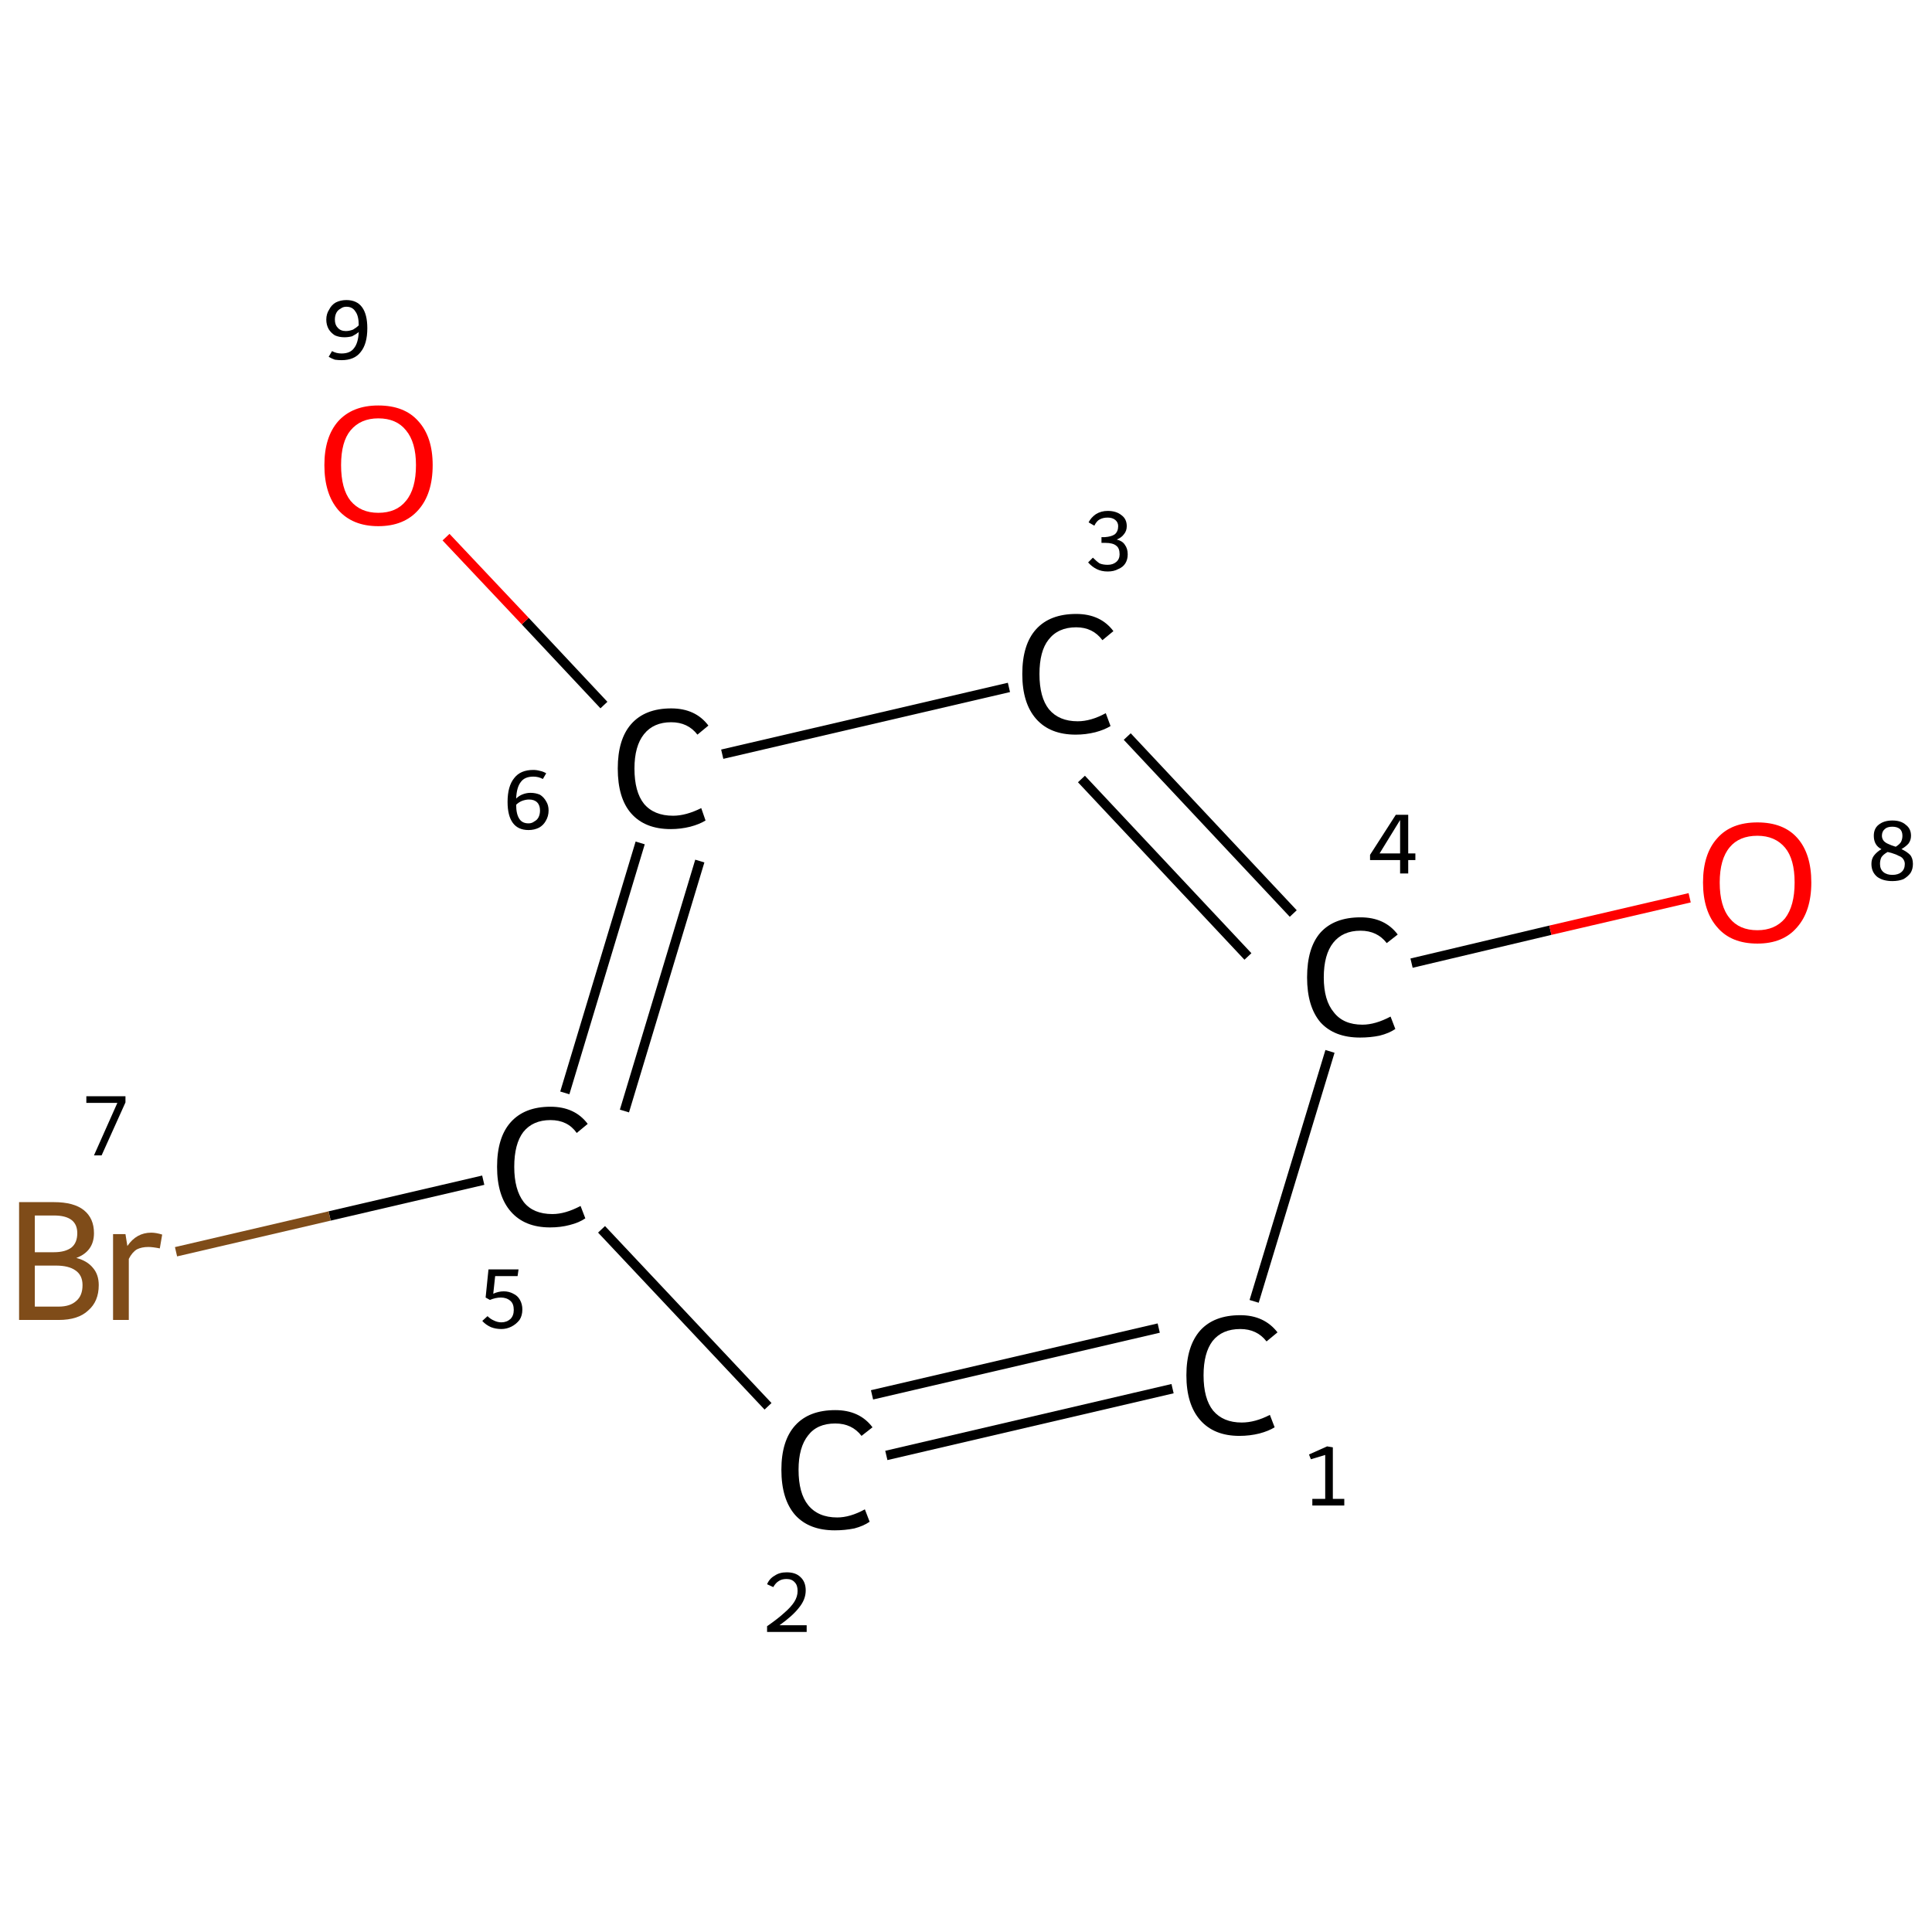<?xml version='1.0' encoding='iso-8859-1'?>
<svg version='1.1' baseProfile='full'
              xmlns='http://www.w3.org/2000/svg'
                      xmlns:rdkit='http://www.rdkit.org/xml'
                      xmlns:xlink='http://www.w3.org/1999/xlink'
                  xml:space='preserve'
width='405px' height='405px' viewBox='0 0 405 405'>
<!-- END OF HEADER -->
<rect style='opacity:1.0;fill:#FFFFFF;stroke:none' width='405.0' height='405.0' x='0.0' y='0.0'> </rect>
<path class='bond-0 atom-0 atom-1' d='M 245.8,291.1 L 185.8,305.1' style='fill:none;fill-rule:evenodd;stroke:#000000;stroke-width:2.0px;stroke-linecap:butt;stroke-linejoin:miter;stroke-opacity:1' />
<path class='bond-0 atom-0 atom-1' d='M 242.9,278.4 L 182.8,292.4' style='fill:none;fill-rule:evenodd;stroke:#000000;stroke-width:2.0px;stroke-linecap:butt;stroke-linejoin:miter;stroke-opacity:1' />
<path class='bond-1 atom-1 atom-2' d='M 161.0,294.8 L 126.1,257.7' style='fill:none;fill-rule:evenodd;stroke:#000000;stroke-width:2.0px;stroke-linecap:butt;stroke-linejoin:miter;stroke-opacity:1' />
<path class='bond-2 atom-2 atom-3' d='M 101.3,247.4 L 69.1,254.9' style='fill:none;fill-rule:evenodd;stroke:#000000;stroke-width:2.0px;stroke-linecap:butt;stroke-linejoin:miter;stroke-opacity:1' />
<path class='bond-2 atom-2 atom-3' d='M 69.1,254.9 L 36.9,262.4' style='fill:none;fill-rule:evenodd;stroke:#7F4C19;stroke-width:2.0px;stroke-linecap:butt;stroke-linejoin:miter;stroke-opacity:1' />
<path class='bond-3 atom-2 atom-4' d='M 118.4,229.1 L 134.2,176.7' style='fill:none;fill-rule:evenodd;stroke:#000000;stroke-width:2.0px;stroke-linecap:butt;stroke-linejoin:miter;stroke-opacity:1' />
<path class='bond-3 atom-2 atom-4' d='M 130.9,232.9 L 146.7,180.5' style='fill:none;fill-rule:evenodd;stroke:#000000;stroke-width:2.0px;stroke-linecap:butt;stroke-linejoin:miter;stroke-opacity:1' />
<path class='bond-4 atom-4 atom-5' d='M 126.6,147.8 L 110.1,130.2' style='fill:none;fill-rule:evenodd;stroke:#000000;stroke-width:2.0px;stroke-linecap:butt;stroke-linejoin:miter;stroke-opacity:1' />
<path class='bond-4 atom-4 atom-5' d='M 110.1,130.2 L 93.5,112.6' style='fill:none;fill-rule:evenodd;stroke:#FF0000;stroke-width:2.0px;stroke-linecap:butt;stroke-linejoin:miter;stroke-opacity:1' />
<path class='bond-5 atom-4 atom-6' d='M 151.4,158.1 L 211.5,144.1' style='fill:none;fill-rule:evenodd;stroke:#000000;stroke-width:2.0px;stroke-linecap:butt;stroke-linejoin:miter;stroke-opacity:1' />
<path class='bond-6 atom-6 atom-7' d='M 236.3,154.4 L 271.1,191.5' style='fill:none;fill-rule:evenodd;stroke:#000000;stroke-width:2.0px;stroke-linecap:butt;stroke-linejoin:miter;stroke-opacity:1' />
<path class='bond-6 atom-6 atom-7' d='M 226.7,163.3 L 261.6,200.5' style='fill:none;fill-rule:evenodd;stroke:#000000;stroke-width:2.0px;stroke-linecap:butt;stroke-linejoin:miter;stroke-opacity:1' />
<path class='bond-7 atom-7 atom-8' d='M 295.9,201.9 L 325.0,195.0' style='fill:none;fill-rule:evenodd;stroke:#000000;stroke-width:2.0px;stroke-linecap:butt;stroke-linejoin:miter;stroke-opacity:1' />
<path class='bond-7 atom-7 atom-8' d='M 325.0,195.0 L 354.2,188.2' style='fill:none;fill-rule:evenodd;stroke:#FF0000;stroke-width:2.0px;stroke-linecap:butt;stroke-linejoin:miter;stroke-opacity:1' />
<path class='bond-8 atom-7 atom-0' d='M 278.8,220.4 L 262.9,272.8' style='fill:none;fill-rule:evenodd;stroke:#000000;stroke-width:2.0px;stroke-linecap:butt;stroke-linejoin:miter;stroke-opacity:1' />
<path class='atom-0' d='M 248.7 288.3
Q 248.7 282.2, 251.6 278.9
Q 254.5 275.7, 260.0 275.7
Q 265.0 275.7, 267.8 279.3
L 265.5 281.2
Q 263.5 278.6, 260.0 278.6
Q 256.2 278.6, 254.2 281.1
Q 252.3 283.6, 252.3 288.3
Q 252.3 293.2, 254.3 295.7
Q 256.4 298.2, 260.3 298.2
Q 263.1 298.2, 266.2 296.6
L 267.2 299.2
Q 265.9 300.0, 264.0 300.5
Q 262.0 301.0, 259.8 301.0
Q 254.5 301.0, 251.6 297.7
Q 248.7 294.4, 248.7 288.3
' fill='#000000'/>
<path class='atom-1' d='M 163.8 308.1
Q 163.8 302.0, 166.7 298.8
Q 169.6 295.6, 175.1 295.6
Q 180.2 295.6, 182.9 299.2
L 180.6 301.0
Q 178.6 298.4, 175.1 298.4
Q 171.3 298.4, 169.4 300.9
Q 167.4 303.4, 167.4 308.1
Q 167.4 313.0, 169.4 315.5
Q 171.5 318.1, 175.5 318.1
Q 178.2 318.1, 181.3 316.4
L 182.3 319.0
Q 181.0 319.9, 179.1 320.4
Q 177.1 320.8, 175.0 320.8
Q 169.6 320.8, 166.7 317.6
Q 163.8 314.3, 163.8 308.1
' fill='#000000'/>
<path class='atom-2' d='M 104.2 244.6
Q 104.2 238.4, 107.1 235.2
Q 110.0 232.0, 115.4 232.0
Q 120.5 232.0, 123.2 235.6
L 120.9 237.5
Q 119.0 234.8, 115.4 234.8
Q 111.7 234.8, 109.7 237.3
Q 107.8 239.8, 107.8 244.6
Q 107.8 249.4, 109.8 252.0
Q 111.8 254.5, 115.8 254.5
Q 118.5 254.5, 121.7 252.8
L 122.7 255.4
Q 121.4 256.3, 119.4 256.8
Q 117.5 257.3, 115.3 257.3
Q 110.0 257.3, 107.1 254.0
Q 104.2 250.7, 104.2 244.6
' fill='#000000'/>
<path class='atom-3' d='M 16.0 263.7
Q 18.3 264.3, 19.5 265.8
Q 20.7 267.2, 20.7 269.4
Q 20.7 272.8, 18.5 274.7
Q 16.4 276.7, 12.3 276.7
L 4.0 276.7
L 4.0 252.0
L 11.3 252.0
Q 15.5 252.0, 17.6 253.7
Q 19.7 255.4, 19.7 258.5
Q 19.7 262.3, 16.0 263.7
M 7.3 254.8
L 7.3 262.5
L 11.3 262.5
Q 13.7 262.5, 15.0 261.5
Q 16.2 260.5, 16.2 258.5
Q 16.2 254.8, 11.3 254.8
L 7.3 254.8
M 12.3 273.9
Q 14.7 273.9, 16.0 272.7
Q 17.3 271.6, 17.3 269.4
Q 17.3 267.3, 15.8 266.3
Q 14.4 265.3, 11.7 265.3
L 7.3 265.3
L 7.3 273.9
L 12.3 273.9
' fill='#7F4C19'/>
<path class='atom-3' d='M 26.3 258.7
L 26.7 261.2
Q 28.6 258.4, 31.7 258.4
Q 32.7 258.4, 34.0 258.8
L 33.5 261.7
Q 32.0 261.4, 31.1 261.4
Q 29.7 261.4, 28.7 261.9
Q 27.7 262.5, 27.0 263.9
L 27.0 276.7
L 23.7 276.7
L 23.7 258.7
L 26.3 258.7
' fill='#7F4C19'/>
<path class='atom-4' d='M 129.5 161.1
Q 129.5 155.0, 132.3 151.8
Q 135.2 148.5, 140.7 148.5
Q 145.8 148.5, 148.5 152.1
L 146.2 154.0
Q 144.2 151.4, 140.7 151.4
Q 137.0 151.4, 135.0 153.9
Q 133.0 156.4, 133.0 161.1
Q 133.0 166.0, 135.0 168.5
Q 137.1 171.0, 141.1 171.0
Q 143.8 171.0, 147.0 169.4
L 147.9 172.0
Q 146.6 172.8, 144.7 173.3
Q 142.7 173.8, 140.6 173.8
Q 135.2 173.8, 132.3 170.5
Q 129.5 167.3, 129.5 161.1
' fill='#000000'/>
<path class='atom-5' d='M 68.0 97.5
Q 68.0 91.6, 70.9 88.3
Q 73.9 85.0, 79.3 85.0
Q 84.8 85.0, 87.7 88.3
Q 90.7 91.6, 90.7 97.5
Q 90.7 103.5, 87.7 106.9
Q 84.7 110.3, 79.3 110.3
Q 73.9 110.3, 70.9 106.9
Q 68.0 103.5, 68.0 97.5
M 79.3 107.5
Q 83.1 107.5, 85.1 105.0
Q 87.2 102.5, 87.2 97.5
Q 87.2 92.7, 85.1 90.2
Q 83.1 87.7, 79.3 87.7
Q 75.6 87.7, 73.5 90.2
Q 71.5 92.6, 71.5 97.5
Q 71.5 102.5, 73.5 105.0
Q 75.6 107.5, 79.3 107.5
' fill='#FF0000'/>
<path class='atom-6' d='M 214.3 141.3
Q 214.3 135.1, 217.2 131.9
Q 220.1 128.7, 225.6 128.7
Q 230.7 128.7, 233.4 132.3
L 231.1 134.2
Q 229.1 131.5, 225.6 131.5
Q 221.8 131.5, 219.8 134.1
Q 217.9 136.5, 217.9 141.3
Q 217.9 146.2, 219.9 148.7
Q 222.0 151.2, 225.9 151.2
Q 228.7 151.2, 231.8 149.5
L 232.8 152.2
Q 231.5 153.0, 229.6 153.5
Q 227.6 154.0, 225.5 154.0
Q 220.1 154.0, 217.2 150.7
Q 214.3 147.4, 214.3 141.3
' fill='#000000'/>
<path class='atom-7' d='M 274.0 204.9
Q 274.0 198.7, 276.8 195.5
Q 279.7 192.3, 285.2 192.3
Q 290.3 192.3, 293.0 195.9
L 290.7 197.7
Q 288.7 195.1, 285.2 195.1
Q 281.5 195.1, 279.5 197.6
Q 277.5 200.1, 277.5 204.9
Q 277.5 209.7, 279.6 212.2
Q 281.6 214.8, 285.6 214.8
Q 288.3 214.8, 291.5 213.1
L 292.5 215.7
Q 291.2 216.6, 289.2 217.1
Q 287.3 217.5, 285.1 217.5
Q 279.7 217.5, 276.8 214.3
Q 274.0 211.0, 274.0 204.9
' fill='#000000'/>
<path class='atom-8' d='M 357.0 185.0
Q 357.0 179.0, 360.0 175.7
Q 362.9 172.4, 368.4 172.4
Q 373.9 172.4, 376.8 175.7
Q 379.7 179.0, 379.7 185.0
Q 379.7 191.0, 376.7 194.4
Q 373.8 197.8, 368.4 197.8
Q 362.9 197.8, 360.0 194.4
Q 357.0 191.0, 357.0 185.0
M 368.4 195.0
Q 372.1 195.0, 374.2 192.5
Q 376.2 189.9, 376.2 185.0
Q 376.2 180.1, 374.2 177.7
Q 372.1 175.2, 368.4 175.2
Q 364.6 175.2, 362.6 177.6
Q 360.5 180.1, 360.5 185.0
Q 360.5 190.0, 362.6 192.5
Q 364.6 195.0, 368.4 195.0
' fill='#FF0000'/>
<path class='note' d='M 275.1 314.2
L 277.8 314.2
L 277.8 305.0
L 274.8 305.9
L 274.4 304.9
L 278.2 303.2
L 279.4 303.4
L 279.4 314.2
L 281.8 314.2
L 281.8 315.6
L 275.1 315.6
L 275.1 314.2
' fill='#000000'/>
<path class='note' d='M 160.8 332.1
Q 161.3 330.9, 162.4 330.3
Q 163.4 329.6, 164.9 329.6
Q 166.8 329.6, 167.8 330.6
Q 168.9 331.6, 168.9 333.4
Q 168.9 335.3, 167.5 337.0
Q 166.2 338.7, 163.4 340.7
L 169.1 340.7
L 169.1 342.1
L 160.8 342.1
L 160.8 340.9
Q 163.1 339.3, 164.4 338.1
Q 165.8 336.9, 166.5 335.8
Q 167.2 334.7, 167.2 333.5
Q 167.2 332.3, 166.6 331.7
Q 166.0 331.0, 164.9 331.0
Q 163.9 331.0, 163.3 331.4
Q 162.6 331.8, 162.1 332.7
L 160.8 332.1
' fill='#000000'/>
<path class='note' d='M 105.6 270.7
Q 106.7 270.7, 107.6 271.2
Q 108.5 271.6, 109.0 272.5
Q 109.5 273.4, 109.5 274.5
Q 109.5 275.8, 108.9 276.7
Q 108.2 277.6, 107.2 278.1
Q 106.2 278.6, 105.1 278.6
Q 103.9 278.6, 102.9 278.2
Q 101.8 277.7, 101.1 276.9
L 102.2 275.9
Q 102.8 276.5, 103.5 276.8
Q 104.3 277.2, 105.1 277.2
Q 106.2 277.2, 107.0 276.5
Q 107.7 275.8, 107.7 274.6
Q 107.7 273.3, 107.0 272.7
Q 106.2 272.0, 105.0 272.0
Q 103.9 272.0, 102.7 272.5
L 101.8 272.0
L 102.4 266.1
L 108.7 266.1
L 108.5 267.5
L 103.8 267.5
L 103.4 271.2
Q 104.5 270.7, 105.6 270.7
' fill='#000000'/>
<path class='note' d='M 24.6 231.2
L 18.1 231.2
L 18.1 229.8
L 26.3 229.8
L 26.3 231.1
L 21.3 242.2
L 19.7 242.2
L 24.6 231.2
' fill='#000000'/>
<path class='note' d='M 111.2 166.2
Q 112.3 166.2, 113.2 166.6
Q 114.0 167.1, 114.5 168.0
Q 115.0 168.8, 115.0 169.9
Q 115.0 171.1, 114.4 172.1
Q 113.9 173.0, 113.0 173.5
Q 112.0 174.0, 110.8 174.0
Q 108.6 174.0, 107.5 172.5
Q 106.4 171.0, 106.4 168.1
Q 106.4 164.8, 107.8 163.1
Q 109.1 161.4, 111.8 161.4
Q 112.5 161.4, 113.2 161.6
Q 113.8 161.7, 114.5 162.1
L 113.8 163.3
Q 112.9 162.8, 111.8 162.8
Q 110.0 162.8, 109.2 163.9
Q 108.3 165.0, 108.2 167.4
Q 108.8 166.8, 109.6 166.5
Q 110.4 166.2, 111.2 166.2
M 110.8 172.6
Q 111.5 172.6, 112.0 172.2
Q 112.6 171.9, 112.9 171.3
Q 113.2 170.7, 113.2 169.9
Q 113.2 168.8, 112.6 168.2
Q 112.0 167.6, 110.9 167.6
Q 110.2 167.6, 109.4 167.9
Q 108.7 168.2, 108.2 168.7
Q 108.2 170.7, 108.9 171.7
Q 109.5 172.6, 110.8 172.6
' fill='#000000'/>
<path class='note' d='M 72.6 62.9
Q 74.8 62.9, 75.9 64.4
Q 77.0 65.9, 77.0 68.8
Q 77.0 72.1, 75.6 73.8
Q 74.3 75.5, 71.6 75.5
Q 70.9 75.5, 70.2 75.4
Q 69.6 75.2, 68.9 74.8
L 69.6 73.6
Q 70.5 74.1, 71.6 74.1
Q 73.4 74.1, 74.2 73.0
Q 75.1 71.9, 75.2 69.6
Q 74.6 70.1, 73.8 70.5
Q 73.0 70.7, 72.2 70.7
Q 71.1 70.7, 70.2 70.3
Q 69.4 69.8, 68.9 69.0
Q 68.4 68.1, 68.4 67.0
Q 68.4 65.8, 69.0 64.9
Q 69.5 63.9, 70.4 63.4
Q 71.4 62.9, 72.6 62.9
M 70.2 67.0
Q 70.2 68.1, 70.8 68.7
Q 71.4 69.4, 72.5 69.4
Q 73.2 69.4, 74.0 69.1
Q 74.7 68.7, 75.2 68.2
Q 75.2 66.2, 74.5 65.3
Q 73.9 64.3, 72.6 64.3
Q 71.9 64.3, 71.4 64.7
Q 70.8 65.0, 70.5 65.6
Q 70.2 66.2, 70.2 67.0
' fill='#000000'/>
<path class='note' d='M 234.1 113.1
Q 235.3 113.4, 235.8 114.2
Q 236.4 115.0, 236.4 116.2
Q 236.4 117.3, 235.9 118.1
Q 235.4 118.9, 234.4 119.3
Q 233.5 119.8, 232.2 119.8
Q 230.9 119.8, 229.9 119.3
Q 228.9 118.8, 228.1 117.9
L 229.1 116.9
Q 229.9 117.7, 230.5 118.1
Q 231.2 118.4, 232.2 118.4
Q 233.3 118.4, 234.0 117.8
Q 234.7 117.2, 234.7 116.2
Q 234.7 114.9, 234.0 114.4
Q 233.3 113.8, 231.7 113.8
L 230.9 113.8
L 230.9 112.6
L 231.6 112.6
Q 233.0 112.5, 233.7 112.0
Q 234.4 111.4, 234.4 110.3
Q 234.4 109.5, 233.8 109.0
Q 233.2 108.5, 232.2 108.5
Q 231.2 108.5, 230.5 108.9
Q 229.9 109.2, 229.4 110.2
L 228.2 109.5
Q 228.7 108.5, 229.7 107.8
Q 230.8 107.1, 232.2 107.1
Q 234.0 107.1, 235.1 108.0
Q 236.2 108.8, 236.2 110.3
Q 236.2 111.3, 235.6 112.0
Q 235.1 112.7, 234.1 113.1
' fill='#000000'/>
<path class='note' d='M 295.2 178.9
L 296.7 178.9
L 296.7 180.3
L 295.2 180.3
L 295.2 183.1
L 293.5 183.1
L 293.5 180.3
L 287.2 180.3
L 287.2 179.2
L 292.6 170.8
L 295.2 170.8
L 295.2 178.9
M 289.2 178.9
L 293.5 178.9
L 293.5 171.9
L 289.2 178.9
' fill='#000000'/>
<path class='note' d='M 398.6 178.0
Q 399.7 178.5, 400.4 179.2
Q 401.0 179.9, 401.0 181.1
Q 401.0 182.2, 400.5 183.0
Q 399.9 183.8, 399.0 184.3
Q 398.0 184.7, 396.7 184.7
Q 394.7 184.7, 393.5 183.8
Q 392.3 182.8, 392.3 181.1
Q 392.3 180.1, 392.8 179.4
Q 393.4 178.6, 394.4 178.0
Q 393.6 177.6, 393.2 176.9
Q 392.8 176.2, 392.8 175.2
Q 392.8 173.7, 393.8 172.9
Q 394.9 172.0, 396.7 172.0
Q 398.5 172.0, 399.5 172.9
Q 400.6 173.7, 400.6 175.2
Q 400.6 176.1, 400.1 176.8
Q 399.6 177.4, 398.6 178.0
M 396.7 173.3
Q 395.6 173.3, 395.1 173.8
Q 394.5 174.3, 394.5 175.2
Q 394.5 175.8, 394.9 176.3
Q 395.3 176.7, 395.8 176.9
Q 396.4 177.2, 397.4 177.5
Q 398.2 177.0, 398.5 176.5
Q 398.8 175.9, 398.8 175.2
Q 398.8 174.3, 398.3 173.8
Q 397.7 173.3, 396.7 173.3
M 396.7 183.4
Q 397.9 183.4, 398.6 182.8
Q 399.3 182.2, 399.3 181.1
Q 399.3 180.5, 398.9 180.0
Q 398.6 179.6, 398.0 179.4
Q 397.5 179.1, 396.5 178.8
L 395.7 178.6
Q 394.8 179.1, 394.4 179.7
Q 394.1 180.3, 394.1 181.1
Q 394.1 182.2, 394.8 182.8
Q 395.5 183.4, 396.7 183.4
' fill='#000000'/>
</svg>
